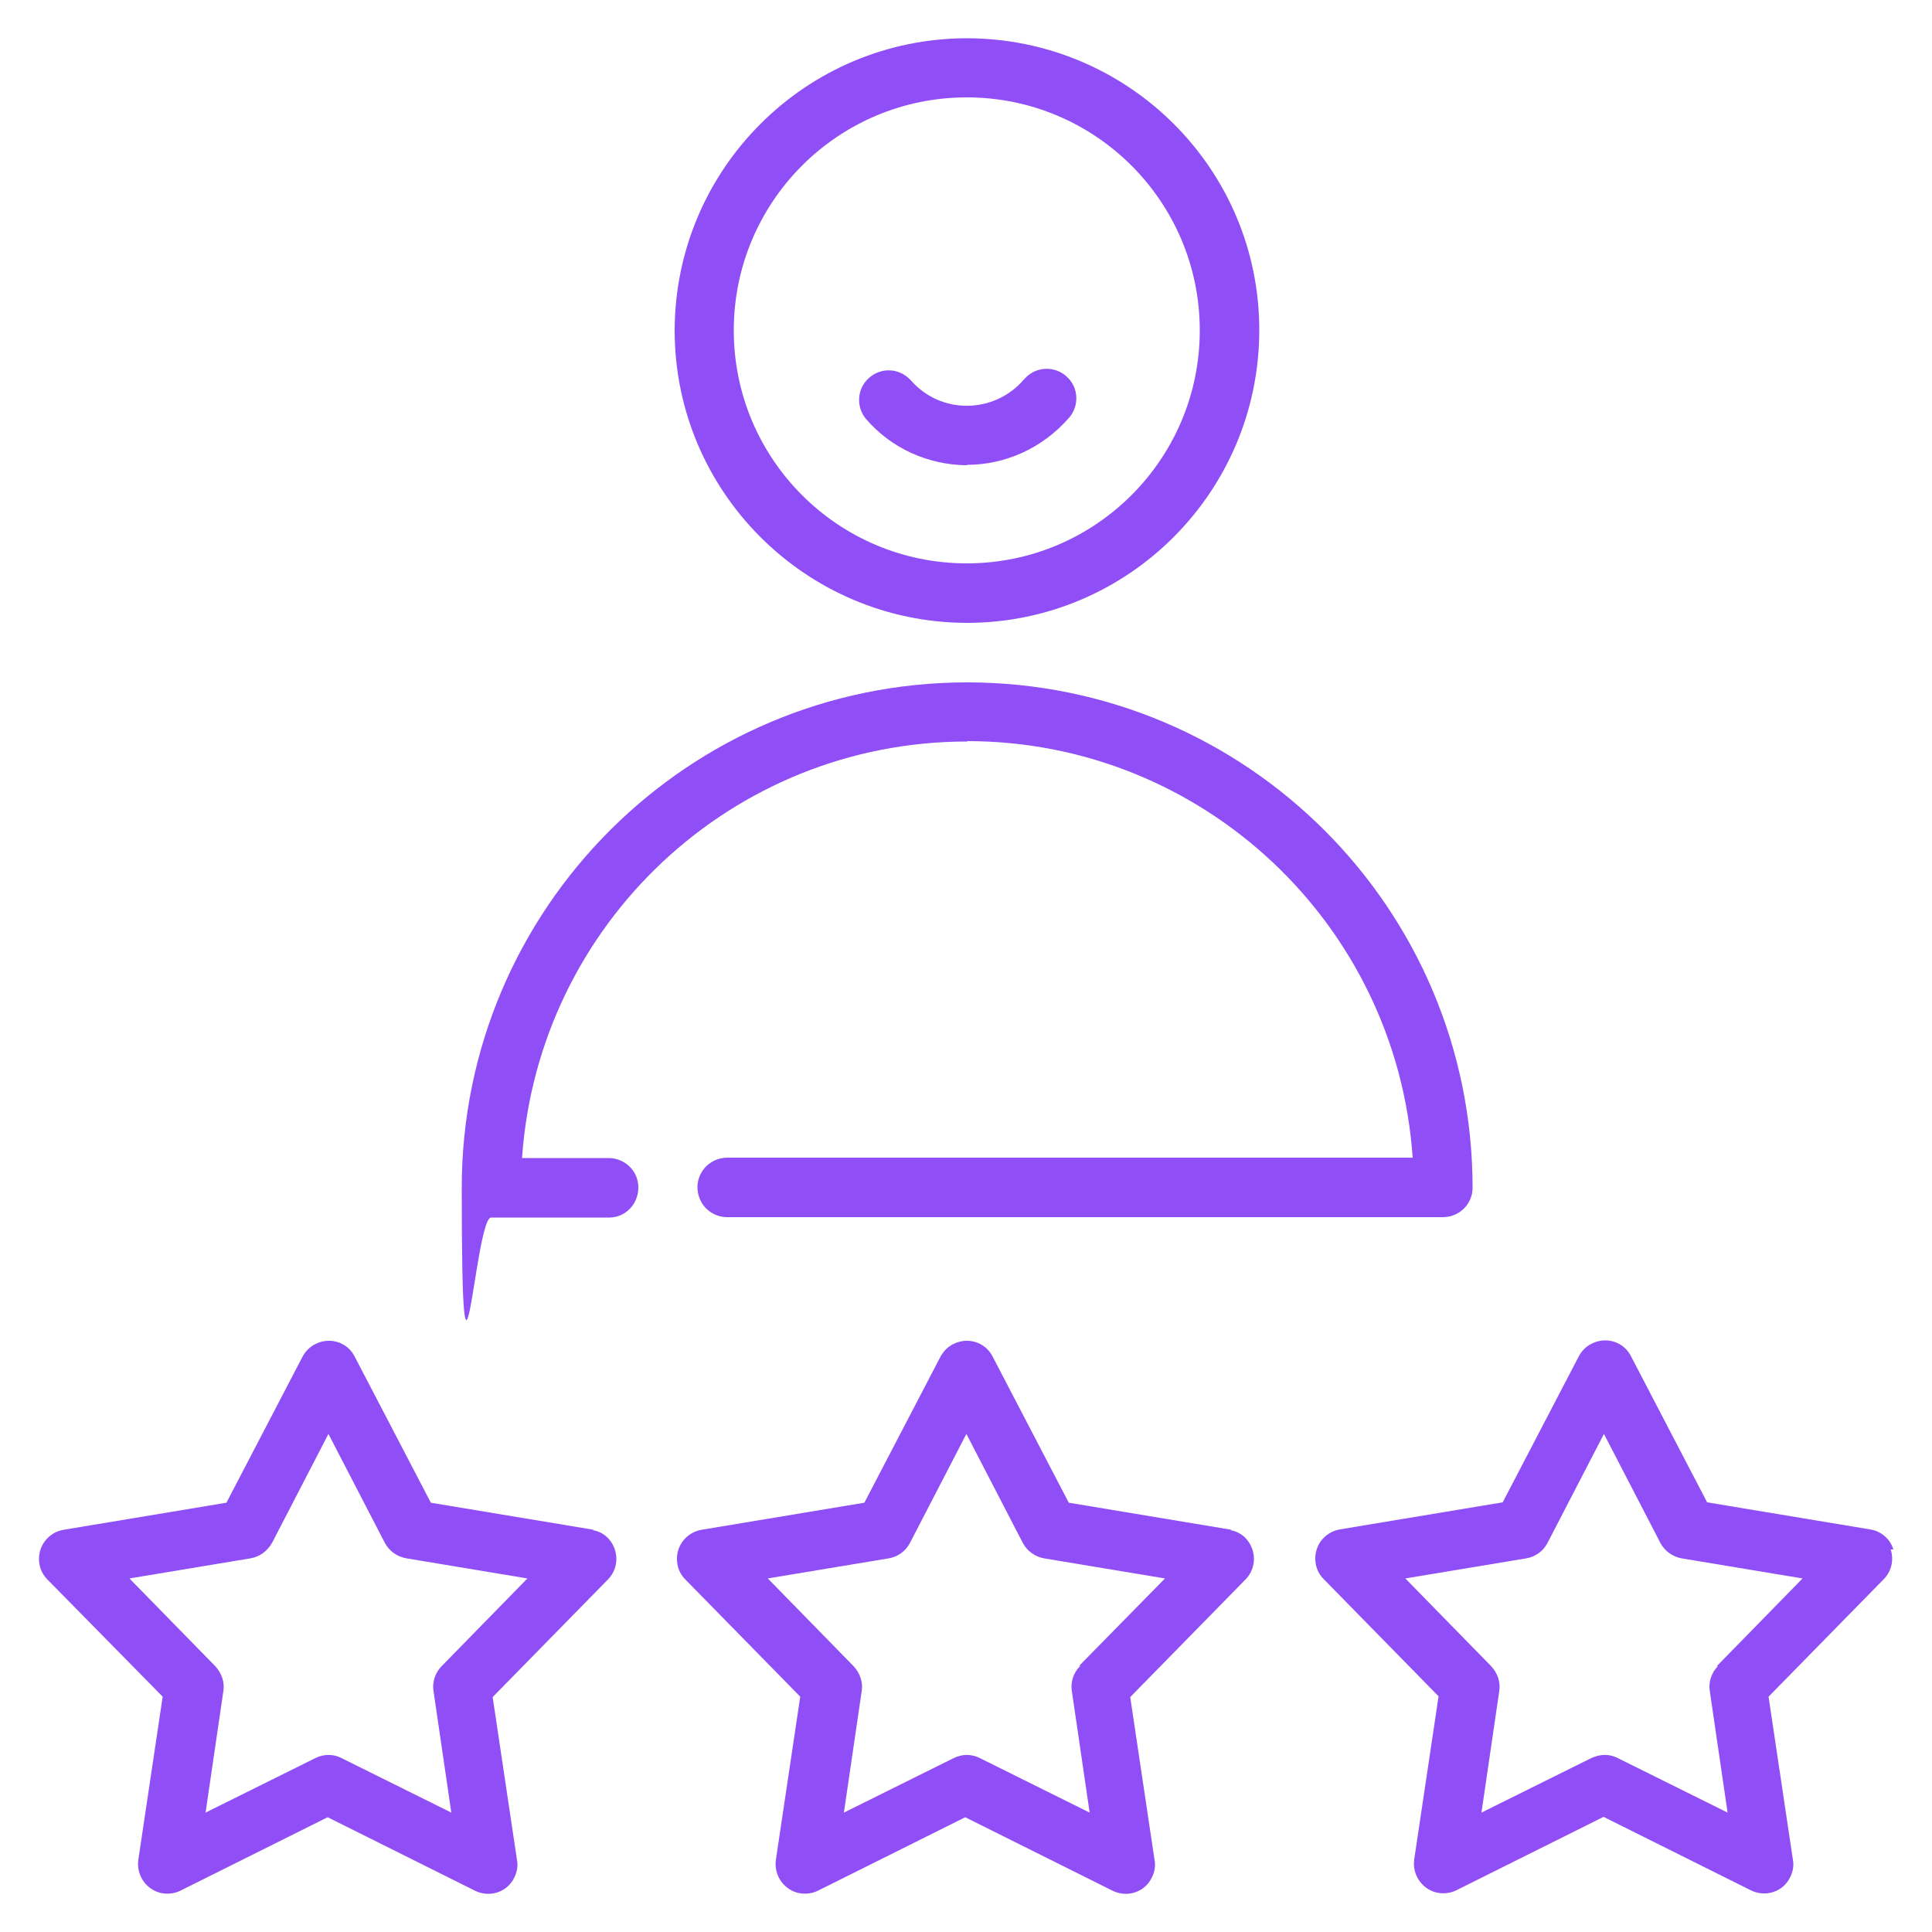 <?xml version="1.0" encoding="UTF-8"?>
<svg xmlns="http://www.w3.org/2000/svg" id="Ebene_1" version="1.1" viewBox="0 0 500 500">
  <defs>
    <style>
      .st0 {
        fill: #8f4ef6;
      }
    </style>
  </defs>
  <path id="Pfad_90" class="st0" d="M250.2,161.2c41.7,0,75.6-33.8,75.7-75.6.1-41.8-33.8-75.6-75.6-75.7-41.7,0-75.6,33.8-75.7,75.6h0c0,41.7,33.9,75.6,75.6,75.7ZM250.2,25.2c33.3,0,60.3,27,60.3,60.3s-27,60.3-60.3,60.3-60.3-27-60.3-60.3,27-60.3,60.3-60.3h0Z"></path>
  <path id="Pfad_91" class="st0" d="M250.3,191.8c60.8,0,111.1,47.2,115.3,107.8h-177.1c-4.3-.1-7.8,3.1-8,7.4-.1,4.3,3.1,7.8,7.4,8h185.5c4.3,0,7.7-3.4,7.7-7.6h0c0-72.3-58.6-130.8-130.8-130.8s-130.8,58.6-130.8,130.8,3.4,7.7,7.6,7.7h30.7c4.3-.1,7.5-3.7,7.4-8-.1-4-3.3-7.2-7.4-7.4h-22.7c4.2-60.6,54.4-107.8,115.2-107.8h.1Z"></path>
  <path id="Pfad_92" class="st0" d="M153.6,395.9l-42.1-7-19.7-37.8c-1.9-3.8-6.5-5.2-10.3-3.2-1.4.7-2.5,1.9-3.2,3.2l-19.7,37.8-42.1,7c-4.2.7-7,4.6-6.3,8.8.2,1.5,1,3,2,4l29.9,30.4-6.3,42.2c-.6,4.2,2.3,8.1,6.4,8.7,1.5.2,3.1,0,4.5-.7l38.1-19,38.1,19c3.8,1.9,8.4.4,10.2-3.4.7-1.4,1-3,.7-4.5l-6.3-42.2,29.8-30.4c3-3,2.9-7.8,0-10.8-1.1-1.1-2.5-1.8-4-2h.1ZM114.3,431.2c-1.7,1.7-2.5,4.2-2.1,6.5l4.6,31.4-28.4-14.1c-2.1-1.1-4.6-1.1-6.8,0l-28.4,14.1,4.6-31.4c.4-2.4-.5-4.8-2.1-6.5l-22.2-22.7,31.3-5.2c2.4-.4,4.4-1.9,5.6-4l14.6-28.2,14.6,28.2c1.1,2.1,3.2,3.6,5.6,4l31.3,5.2-22.2,22.7h.1Z"></path>
  <path id="Pfad_93" class="st0" d="M318.7,395.9l-42.1-7-19.7-37.8c-1.9-3.8-6.5-5.2-10.3-3.2-1.4.7-2.5,1.9-3.2,3.2l-19.7,37.8-42.1,7c-4.2.7-7,4.6-6.3,8.8.2,1.5,1,3,2,4l29.8,30.4-6.3,42.2c-.6,4.2,2.3,8.1,6.4,8.7,1.5.2,3.1,0,4.5-.7l38.1-19,38.1,19c3.8,1.9,8.4.4,10.2-3.4.7-1.4,1-3,.7-4.5l-6.3-42.2,29.8-30.4c3-3,2.9-7.8,0-10.8-1.1-1.1-2.5-1.8-4-2h.2ZM279.5,431.2c-1.7,1.7-2.5,4.2-2.1,6.5l4.6,31.4-28.4-14.1c-2.1-1.1-4.6-1.1-6.8,0l-28.4,14.1,4.6-31.4c.4-2.4-.5-4.8-2.1-6.5l-22.2-22.7,31.3-5.2c2.4-.4,4.4-1.9,5.5-4l14.6-28.2,14.6,28.2c1.1,2.1,3.2,3.6,5.5,4l31.3,5.2-22.2,22.6h.4Z"></path>
  <path id="Pfad_94" class="st0" d="M490,401c-.8-2.7-3.2-4.8-6.1-5.2l-42.1-7-19.7-37.8c-1.9-3.8-6.5-5.2-10.3-3.2-1.4.7-2.5,1.9-3.2,3.2l-19.7,37.8-42.1,7c-4.2.7-7,4.6-6.3,8.8.2,1.5,1,3,2,4l29.8,30.4-6.3,42.2c-.6,4.2,2.3,8.1,6.4,8.7,1.5.2,3.1,0,4.5-.7l38.1-19,38.1,19c3.8,1.9,8.4.4,10.2-3.4.7-1.4,1-3,.7-4.5l-6.3-42.2,29.8-30.4c2-2,2.7-5,1.8-7.7h.5ZM444.6,431.2c-1.7,1.7-2.5,4.2-2.1,6.5l4.6,31.4-28.4-14.1c-2.1-1.1-4.6-1.1-6.9,0l-28.4,14.1,4.6-31.4c.4-2.4-.5-4.8-2.1-6.5l-22.2-22.7,31.3-5.2c2.4-.4,4.4-1.9,5.5-4l14.6-28.2,14.6,28.2c1.1,2.1,3.2,3.6,5.5,4l31.3,5.2-22.2,22.7h.5Z"></path>
  <path id="Pfad_95" class="st0" d="M250.2,120.3c10.1,0,19.6-4.4,26.3-12,2.9-3.1,2.7-8-.4-10.8-3.1-2.9-8-2.7-10.8.4,0,0-.2.2-.4.4-7,8.1-19.3,9-27.3,2-.7-.6-1.4-1.3-2-2-2.9-3.1-7.7-3.3-10.8-.4-3,2.7-3.3,7.4-.7,10.5,6.5,7.6,16.2,12,26.3,12h-.1Z"></path>
</svg>
